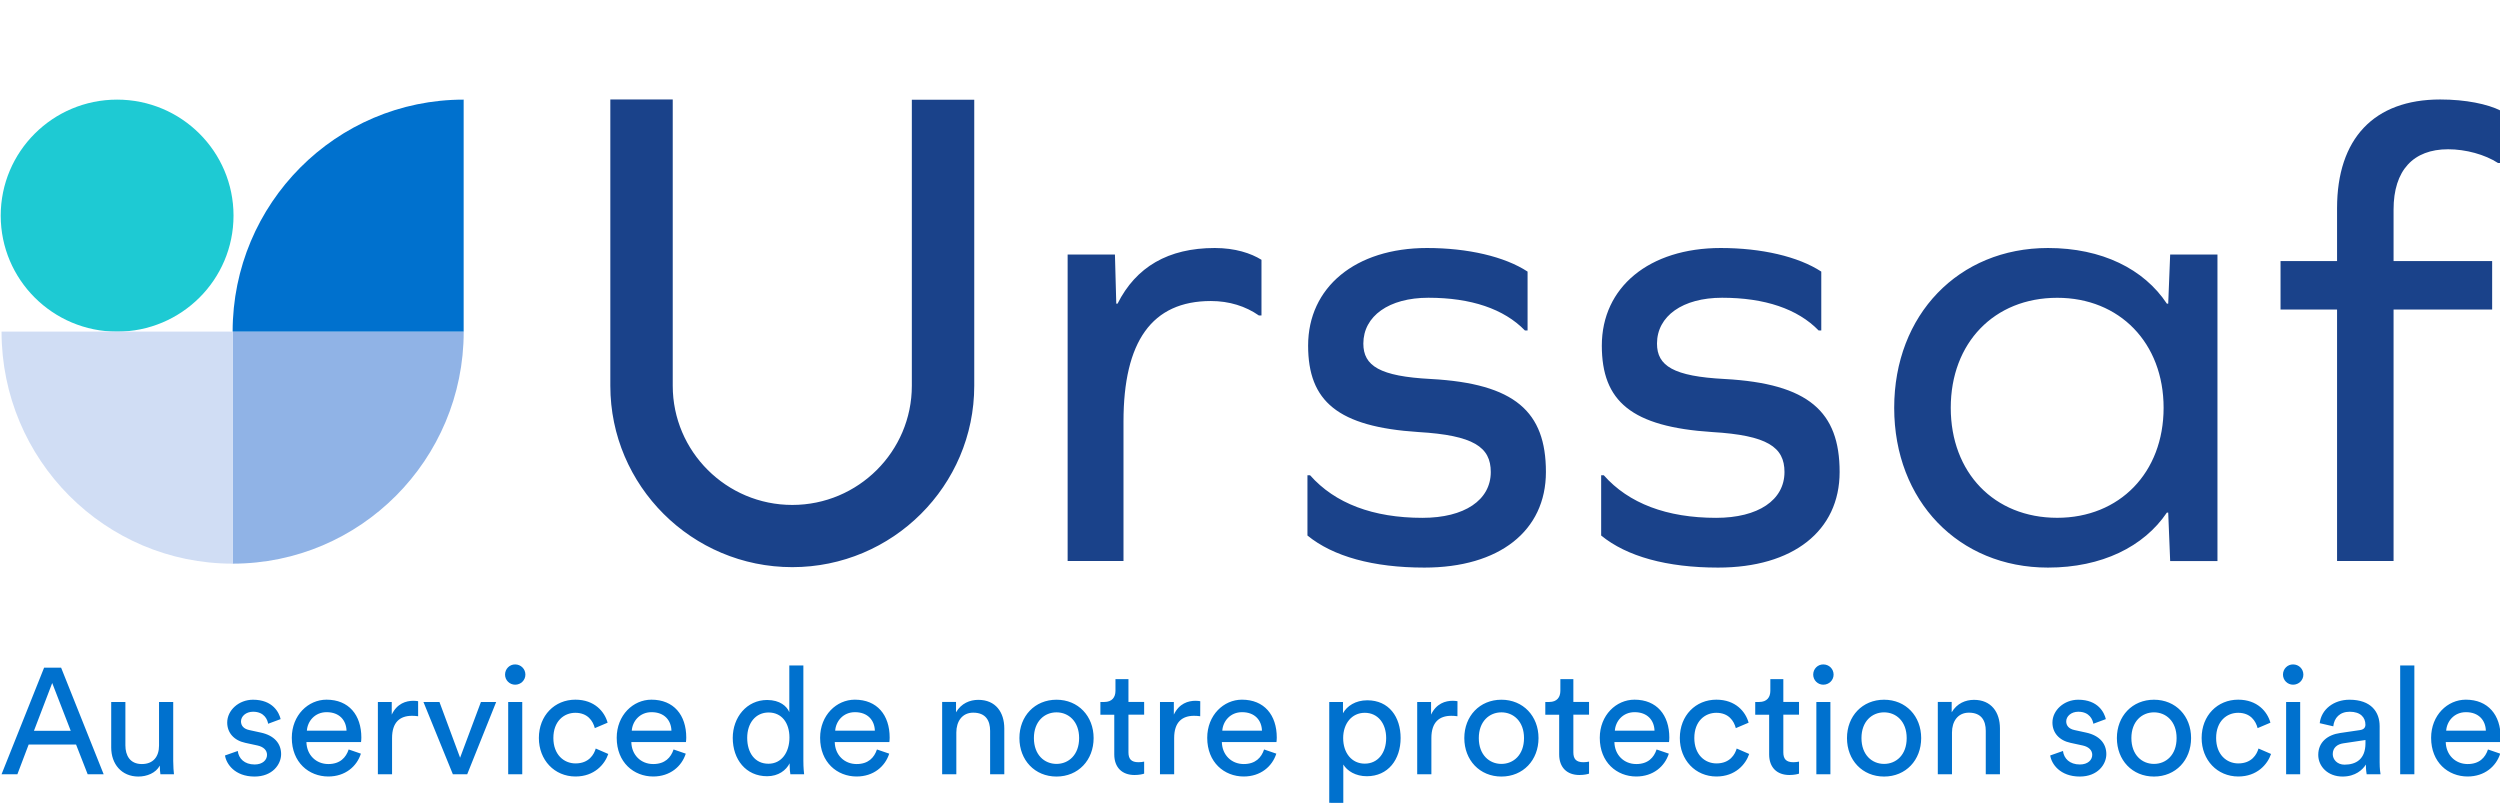 <?xml version="1.0" encoding="utf-8"?>
<svg
	width="199"
	height="64"
	viewBox="0 0 199 64"
	fill="none"
	xmlns="http://www.w3.org/2000/svg">
	<g clip-path="url(#clip0)">
		<path 
			d="M0.057 17.164C0.057 22.263 4.206 26.398 9.322 26.398C14.438 26.398 18.588 22.263 18.588 17.164C18.588 12.065 14.438 7.93 9.322 7.93C4.202 7.93 0.057 12.065 0.057 17.164Z"
			fill="#1ECAD3"/>
		<path
			d="M18.518 26.398H36.911C36.911 36.6 28.676 44.867 18.518 44.867V26.398Z"
			fill="#90B3E6"/>
		<path
			d="M36.907 7.93V26.398H18.518C18.518 16.197 26.749 7.93 36.907 7.93Z"
			fill="#0071CE"/>
		<path
			d="M18.516 26.398H0.123C0.123 36.6 8.358 44.867 18.516 44.867V26.398Z"
			fill="#D0DDF4"/>
		<path
			d="M77.55 30.709V7.94H72.582V30.709C72.582 35.938 68.313 40.193 63.066 40.193C57.819 40.193 53.55 35.938 53.55 30.709V7.919H48.582V30.709C48.582 38.667 55.078 45.145 63.066 45.145C71.054 45.145 77.55 38.667 77.55 30.709ZM100.206 25.111H100.414V20.68C99.578 20.16 98.321 19.741 96.698 19.741C92.983 19.741 90.421 21.254 88.957 24.172H88.855L88.749 20.262H84.984V44.656H89.43V33.554C89.43 27.197 91.677 23.961 96.388 23.961C97.852 23.961 99.161 24.38 100.206 25.111ZM108.522 27.351C108.522 25.16 110.561 23.701 113.698 23.701C117.099 23.701 119.714 24.587 121.386 26.307H121.595V21.619C119.763 20.42 116.835 19.741 113.592 19.741C107.89 19.741 104.126 22.868 104.126 27.509C104.126 31.94 106.479 33.973 112.911 34.391C117.304 34.651 118.666 35.59 118.666 37.57C118.666 39.81 116.574 41.22 113.225 41.22C109.302 41.22 106.267 40.074 104.281 37.83H104.073V42.627C106.112 44.294 109.302 45.18 113.381 45.18C119.343 45.18 123.055 42.261 123.055 37.57C123.055 32.774 120.596 30.534 113.903 30.168C109.827 29.957 108.522 29.123 108.522 27.351ZM131.897 27.351C131.897 25.16 133.937 23.701 137.077 23.701C140.478 23.701 143.093 24.587 144.765 26.307H144.974V21.619C143.142 20.42 140.214 19.741 136.971 19.741C131.269 19.741 127.505 22.868 127.505 27.509C127.505 31.94 129.858 33.973 136.29 34.391C140.683 34.651 142.045 35.59 142.045 37.57C142.045 39.81 139.953 41.22 136.604 41.22C132.681 41.22 129.646 40.074 127.66 37.83H127.452V42.627C129.491 44.294 132.681 45.18 136.759 45.18C142.722 45.18 146.434 42.261 146.434 37.57C146.434 32.774 143.975 30.534 137.282 30.168C133.206 29.957 131.897 29.123 131.897 27.351ZM172.223 32.461C172.223 37.619 168.719 41.217 163.752 41.217C158.731 41.217 155.28 37.619 155.28 32.461C155.28 27.299 158.731 23.705 163.752 23.705C168.719 23.701 172.223 27.299 172.223 32.461ZM172.745 44.659H176.51V20.262H172.745L172.59 24.172H172.484C170.653 21.408 167.305 19.741 163.018 19.741C155.904 19.741 150.778 25.058 150.778 32.461C150.778 39.863 155.901 45.18 163.018 45.18C167.305 45.18 170.653 43.513 172.484 40.802H172.59L172.745 44.659ZM199.053 12.976V8.805C198.008 8.285 196.28 7.919 194.24 7.919C188.958 7.919 186.03 11.045 186.03 16.573V20.782H181.531V24.64H186.03V44.656H190.528V24.64H198.375V20.782H190.528V16.679C190.528 13.553 192.098 11.882 194.868 11.882C196.28 11.882 197.797 12.297 198.845 12.976H199.053Z"
			fill="#1A428A"/>
		<path
			d="M198.043 59.657C197.828 60.304 197.359 60.818 196.424 60.818C195.45 60.818 194.706 60.1 194.681 59.07H199.028C199.038 58.996 199.053 58.855 199.053 58.711C199.053 56.918 198.058 55.694 196.279 55.694C194.826 55.694 193.517 56.925 193.517 58.732C193.517 60.684 194.875 61.809 196.424 61.809C197.768 61.809 198.693 61.008 199.017 59.991L198.043 59.657ZM194.716 58.163C194.766 57.421 195.341 56.689 196.29 56.689C197.31 56.689 197.849 57.336 197.874 58.163H194.716ZM192.183 52.969H191.054V61.633H192.183V52.969ZM186.622 60.867C186.047 60.867 185.687 60.459 185.687 60.03C185.687 59.517 186.047 59.239 186.527 59.168L188.291 58.905V59.168C188.291 60.424 187.547 60.867 186.622 60.867ZM184.533 60.09C184.533 61.001 185.288 61.813 186.467 61.813C187.501 61.813 188.076 61.261 188.326 60.856C188.326 61.275 188.362 61.489 188.386 61.633H189.491C189.466 61.489 189.42 61.19 189.42 60.688V57.804C189.42 56.679 188.746 55.698 187.017 55.698C185.768 55.698 184.773 56.464 184.65 57.565L185.729 57.815C185.8 57.143 186.245 56.654 187.038 56.654C187.913 56.654 188.287 57.122 188.287 57.684C188.287 57.888 188.192 58.068 187.843 58.117L186.283 58.346C185.292 58.486 184.533 59.059 184.533 60.09ZM181.725 53.7C181.725 54.143 182.085 54.502 182.529 54.502C182.984 54.502 183.348 54.143 183.348 53.7C183.348 53.247 182.988 52.888 182.529 52.888C182.085 52.884 181.725 53.243 181.725 53.7ZM183.094 55.877H181.975V61.633H183.094V55.877ZM178.158 56.739C179.142 56.739 179.562 57.396 179.706 57.959L180.726 57.526C180.486 56.654 179.692 55.694 178.158 55.694C176.513 55.694 175.25 56.95 175.25 58.746C175.25 60.494 176.489 61.809 178.168 61.809C179.668 61.809 180.497 60.839 180.776 60.016L179.777 59.583C179.646 60.037 179.248 60.768 178.168 60.768C177.233 60.768 176.404 60.062 176.404 58.746C176.404 57.41 177.247 56.739 178.158 56.739ZM171.457 55.698C169.728 55.698 168.504 57.002 168.504 58.75C168.504 60.508 169.728 61.813 171.457 61.813C173.186 61.813 174.41 60.508 174.41 58.75C174.414 57.002 173.19 55.698 171.457 55.698ZM171.457 60.807C170.497 60.807 169.658 60.09 169.658 58.75C169.658 57.421 170.497 56.703 171.457 56.703C172.417 56.703 173.257 57.421 173.257 58.75C173.26 60.09 172.42 60.807 171.457 60.807ZM163.197 60.135C163.292 60.793 163.966 61.813 165.551 61.813C166.98 61.813 167.664 60.842 167.664 60.03C167.664 59.179 167.114 58.546 166.066 58.317L165.131 58.113C164.686 58.019 164.471 57.765 164.471 57.421C164.471 57.027 164.856 56.654 165.431 56.654C166.345 56.654 166.584 57.312 166.63 57.611L167.625 57.241C167.505 56.728 167.015 55.698 165.427 55.698C164.298 55.698 163.374 56.535 163.374 57.516C163.374 58.328 163.913 58.94 164.813 59.13L165.798 59.344C166.277 59.453 166.542 59.727 166.542 60.086C166.542 60.494 166.193 60.853 165.558 60.853C164.743 60.853 164.284 60.374 164.213 59.777L163.197 60.135ZM155.378 58.307C155.378 57.435 155.834 56.728 156.723 56.728C157.732 56.728 158.067 57.375 158.067 58.177V61.633H159.196V57.983C159.196 56.703 158.512 55.708 157.132 55.708C156.458 55.708 155.774 55.982 155.354 56.7V55.873H154.249V61.63H155.378V58.307ZM149.973 55.698C148.244 55.698 147.02 57.002 147.02 58.75C147.02 60.508 148.244 61.813 149.973 61.813C151.702 61.813 152.926 60.508 152.926 58.75C152.926 57.002 151.702 55.698 149.973 55.698ZM149.973 60.807C149.013 60.807 148.173 60.09 148.173 58.75C148.173 57.421 149.013 56.703 149.973 56.703C150.933 56.703 151.772 57.421 151.772 58.75C151.776 60.09 150.933 60.807 149.973 60.807ZM144.331 53.7C144.331 54.143 144.691 54.502 145.135 54.502C145.591 54.502 145.954 54.143 145.954 53.7C145.954 53.247 145.594 52.888 145.135 52.888C144.691 52.884 144.331 53.243 144.331 53.7ZM145.7 55.877H144.582V61.633H145.7V55.877ZM141.953 54.059H140.919V54.991C140.919 55.494 140.654 55.877 140.03 55.877H139.716V56.893H140.824V60.051C140.824 61.092 141.448 61.69 142.433 61.69C142.817 61.69 143.107 61.619 143.202 61.581V60.624C143.107 60.649 142.902 60.673 142.757 60.673C142.168 60.673 141.953 60.41 141.953 59.882V56.89H143.202V55.873H141.953V54.059ZM136.622 56.739C137.606 56.739 138.026 57.396 138.171 57.959L139.19 57.526C138.95 56.654 138.156 55.694 136.622 55.694C134.977 55.694 133.714 56.95 133.714 58.746C133.714 60.494 134.953 61.809 136.632 61.809C138.132 61.809 138.961 60.839 139.236 60.016L138.241 59.583C138.111 60.037 137.712 60.768 136.632 60.768C135.697 60.768 134.868 60.062 134.868 58.746C134.868 57.41 135.708 56.739 136.622 56.739ZM131.865 59.657C131.65 60.304 131.181 60.818 130.246 60.818C129.272 60.818 128.527 60.1 128.506 59.07H132.853C132.864 58.996 132.878 58.855 132.878 58.711C132.878 56.918 131.879 55.694 130.105 55.694C128.651 55.694 127.342 56.925 127.342 58.732C127.342 60.684 128.7 61.809 130.246 61.809C131.59 61.809 132.515 61.008 132.839 59.991L131.865 59.657ZM128.542 58.163C128.591 57.421 129.166 56.689 130.115 56.689C131.135 56.689 131.675 57.336 131.699 58.163H128.542ZM125.239 54.059H124.205V54.991C124.205 55.494 123.941 55.877 123.316 55.877H123.006V56.893H124.11V60.051C124.11 61.092 124.734 61.69 125.719 61.69C126.103 61.69 126.393 61.619 126.488 61.581V60.624C126.393 60.649 126.188 60.673 126.043 60.673C125.454 60.673 125.239 60.41 125.239 59.882V56.89H126.488V55.873H125.239V54.059ZM119.512 55.698C117.784 55.698 116.559 57.002 116.559 58.75C116.559 60.508 117.784 61.813 119.512 61.813C121.241 61.813 122.466 60.508 122.466 58.75C122.466 57.002 121.241 55.698 119.512 55.698ZM119.512 60.807C118.553 60.807 117.713 60.09 117.713 58.75C117.713 57.421 118.553 56.703 119.512 56.703C120.472 56.703 121.312 57.421 121.312 58.75C121.312 60.09 120.472 60.807 119.512 60.807ZM116.016 55.817C115.956 55.803 115.801 55.782 115.642 55.782C115.053 55.782 114.333 55.996 113.913 56.883V55.877H112.809V61.633H113.938V58.75C113.938 57.48 114.573 56.978 115.522 56.978C115.677 56.978 115.846 56.988 116.012 57.013L116.016 55.817ZM110.339 58.75C110.339 59.935 109.679 60.786 108.635 60.786C107.601 60.786 106.916 59.938 106.916 58.75C106.916 57.6 107.601 56.739 108.635 56.739C109.69 56.739 110.339 57.6 110.339 58.75ZM106.927 63.909V60.856C107.237 61.37 107.911 61.788 108.8 61.788C110.494 61.788 111.489 60.459 111.489 58.746C111.489 57.072 110.565 55.743 108.836 55.743C107.901 55.743 107.216 56.197 106.902 56.774V55.877H105.808V63.905L106.927 63.909ZM100.622 59.657C100.406 60.304 99.937 60.818 99.002 60.818C98.028 60.818 97.284 60.1 97.259 59.07H101.606C101.617 58.996 101.631 58.855 101.631 58.711C101.631 56.918 100.636 55.694 98.857 55.694C97.404 55.694 96.095 56.925 96.095 58.732C96.095 60.684 97.453 61.809 99.002 61.809C100.346 61.809 101.271 61.008 101.595 59.991L100.622 59.657ZM97.294 58.163C97.344 57.421 97.919 56.689 98.868 56.689C99.888 56.689 100.428 57.336 100.452 58.163H97.294ZM95.541 55.817C95.481 55.803 95.326 55.782 95.167 55.782C94.578 55.782 93.858 55.996 93.438 56.883V55.877H92.334V61.633H93.463V58.75C93.463 57.48 94.098 56.978 95.047 56.978C95.202 56.978 95.371 56.988 95.537 57.013L95.541 55.817ZM89.825 54.059H88.791V54.991C88.791 55.494 88.526 55.877 87.902 55.877H87.591V56.893H88.696V60.051C88.696 61.092 89.32 61.69 90.305 61.69C90.689 61.69 90.979 61.619 91.074 61.581V60.624C90.979 60.649 90.774 60.673 90.629 60.673C90.04 60.673 89.825 60.41 89.825 59.882V56.89H91.074V55.873H89.825V54.059ZM84.098 55.698C82.369 55.698 81.145 57.002 81.145 58.75C81.145 60.508 82.369 61.813 84.098 61.813C85.827 61.813 87.052 60.508 87.052 58.75C87.052 57.002 85.827 55.698 84.098 55.698ZM84.098 60.807C83.138 60.807 82.299 60.09 82.299 58.75C82.299 57.421 83.138 56.703 84.098 56.703C85.058 56.703 85.898 57.421 85.898 58.75C85.898 60.09 85.058 60.807 84.098 60.807ZM76.124 58.307C76.124 57.435 76.579 56.728 77.468 56.728C78.478 56.728 78.813 57.375 78.813 58.177V61.633H79.942V57.983C79.942 56.703 79.257 55.708 77.878 55.708C77.204 55.708 76.519 55.982 76.099 56.7V55.873H74.995V61.63H76.124V58.307ZM69.805 59.657C69.59 60.304 69.12 60.818 68.185 60.818C67.212 60.818 66.467 60.1 66.446 59.07H70.793C70.803 58.996 70.817 58.855 70.817 58.711C70.817 56.918 69.819 55.694 68.044 55.694C66.591 55.694 65.281 56.925 65.281 58.732C65.281 60.684 66.64 61.809 68.189 61.809C69.533 61.809 70.458 61.008 70.782 59.991L69.805 59.657ZM66.481 58.163C66.531 57.421 67.106 56.689 68.055 56.689C69.074 56.689 69.614 57.336 69.639 58.163H66.481ZM62.854 60.856C62.854 61.204 62.889 61.503 62.914 61.633H64.008C63.997 61.538 63.948 61.12 63.948 60.568V52.969H62.829V56.689C62.639 56.222 62.085 55.719 61.065 55.719C59.431 55.719 58.327 57.108 58.327 58.736C58.327 60.448 59.371 61.788 61.065 61.788C61.965 61.788 62.579 61.31 62.854 60.758V60.856ZM59.477 58.736C59.477 57.551 60.151 56.714 61.181 56.714C62.215 56.714 62.84 57.526 62.84 58.711C62.84 59.896 62.205 60.793 61.171 60.793C60.091 60.797 59.477 59.921 59.477 58.736ZM53.617 59.657C53.401 60.304 52.932 60.818 51.994 60.818C51.02 60.818 50.275 60.1 50.254 59.07H54.601C54.612 58.996 54.626 58.855 54.626 58.711C54.626 56.918 53.631 55.694 51.852 55.694C50.399 55.694 49.09 56.925 49.09 58.732C49.09 60.684 50.448 61.809 51.994 61.809C53.338 61.809 54.262 61.008 54.587 59.991L53.617 59.657ZM50.289 58.163C50.339 57.421 50.914 56.689 51.863 56.689C52.883 56.689 53.423 57.336 53.447 58.163H50.289ZM45.798 56.739C46.782 56.739 47.202 57.396 47.347 57.959L48.366 57.526C48.127 56.654 47.333 55.694 45.798 55.694C44.154 55.694 42.894 56.95 42.894 58.746C42.894 60.494 44.129 61.809 45.812 61.809C47.312 61.809 48.141 60.839 48.419 60.016L47.421 59.583C47.29 60.037 46.892 60.768 45.812 60.768C44.877 60.768 44.048 60.062 44.048 58.746C44.048 57.41 44.888 56.739 45.798 56.739ZM40.202 53.7C40.202 54.143 40.562 54.502 41.006 54.502C41.461 54.502 41.821 54.143 41.821 53.7C41.821 53.247 41.461 52.888 41.006 52.888C40.565 52.884 40.202 53.243 40.202 53.7ZM41.571 55.877H40.452V61.633H41.571V55.877ZM39.496 55.877H38.282L36.624 60.315L34.98 55.877H33.706L36.049 61.633H37.189L39.496 55.877ZM33.286 55.817C33.226 55.803 33.071 55.782 32.912 55.782C32.323 55.782 31.603 55.996 31.183 56.883V55.877H30.079V61.633H31.208V58.75C31.208 57.48 31.843 56.978 32.792 56.978C32.947 56.978 33.117 56.988 33.283 57.013V55.817H33.286ZM27.754 59.657C27.538 60.304 27.069 60.818 26.134 60.818C25.16 60.818 24.416 60.1 24.391 59.07H28.738C28.749 58.996 28.763 58.855 28.763 58.711C28.763 56.918 27.768 55.694 25.989 55.694C24.536 55.694 23.227 56.925 23.227 58.732C23.227 60.684 24.585 61.809 26.134 61.809C27.479 61.809 28.403 61.008 28.727 59.991L27.754 59.657ZM24.427 58.163C24.476 57.421 25.051 56.689 26 56.689C27.02 56.689 27.56 57.336 27.584 58.163H24.427ZM17.91 60.135C18.005 60.793 18.679 61.813 20.263 61.813C21.692 61.813 22.377 60.842 22.377 60.03C22.377 59.179 21.826 58.546 20.778 58.317L19.843 58.113C19.398 58.019 19.183 57.765 19.183 57.421C19.183 57.027 19.568 56.654 20.143 56.654C21.057 56.654 21.297 57.312 21.343 57.611L22.338 57.241C22.218 56.728 21.724 55.698 20.14 55.698C19.01 55.698 18.086 56.535 18.086 57.516C18.086 58.328 18.626 58.94 19.526 59.13L20.51 59.344C20.99 59.453 21.255 59.727 21.255 60.086C21.255 60.494 20.905 60.853 20.27 60.853C19.455 60.853 18.996 60.374 18.926 59.777L17.91 60.135ZM12.719 60.941C12.719 61.18 12.744 61.503 12.769 61.633H13.848C13.824 61.429 13.788 61.022 13.788 60.568V55.877H12.659V59.348C12.659 60.22 12.204 60.818 11.29 60.818C10.341 60.818 9.981 60.125 9.981 59.334V55.877H8.852V59.502C8.852 60.807 9.667 61.813 11.015 61.813C11.685 61.813 12.405 61.538 12.719 60.941ZM4.156 54.368L5.631 58.173H2.702L4.156 54.368ZM6.979 61.633H8.252L4.865 53.148H3.51L0.123 61.633H1.383L2.282 59.263H6.054L6.979 61.633Z"
			fill="#0071CE"/>
	</g>
	<defs>
		<clipPath id="clip0">
			<rect
				width="199"
				height="64"
				fill="white" />
		</clipPath>
	</defs>
</svg>
